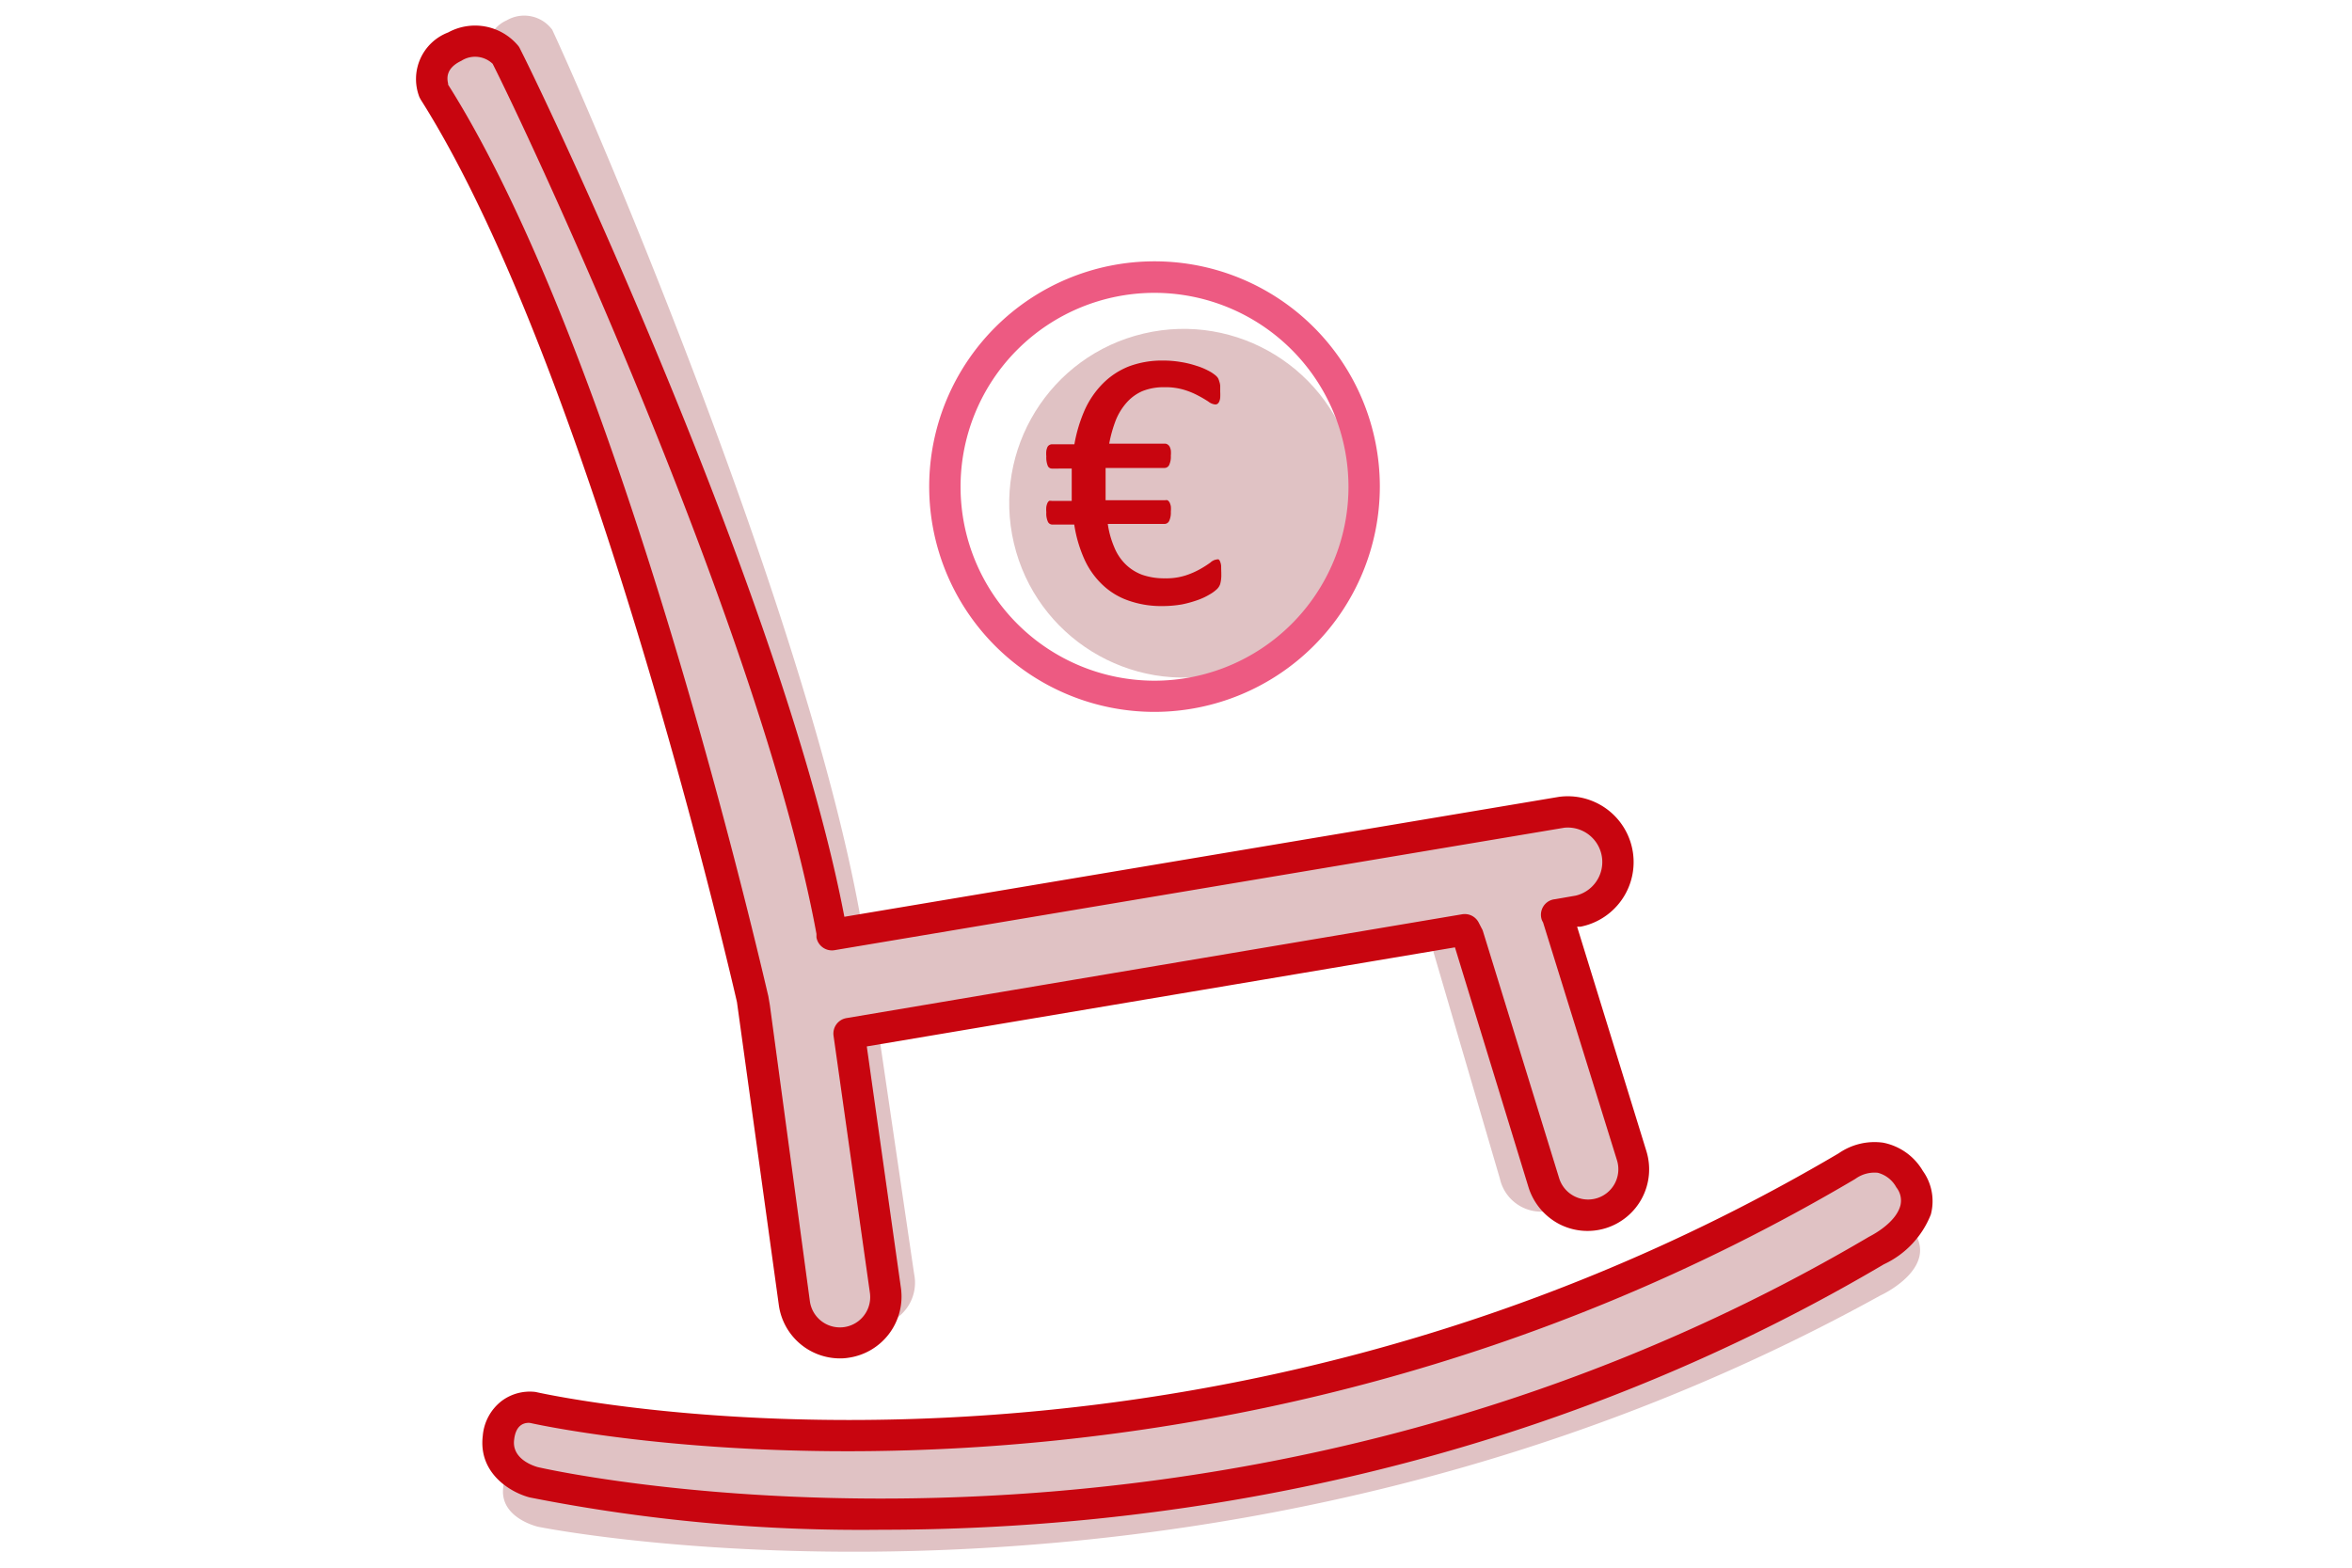 <svg xmlns="http://www.w3.org/2000/svg" viewBox="0 0 150 100"><defs><style>.a{fill:#e0c2c4;}.b{fill:#ed5a82;}.c{fill:#c8050f;}</style></defs><path class="a" d="M122,78.49a4,4,0,0,0-.31-.37,2.35,2.35,0,0,0,.08-2.88,2.69,2.69,0,0,0-4-.83C75.22,99.5,34,89.78,34,89.78a2,2,0,0,0-2.19,1.92,2.28,2.28,0,0,0,.74,2,2.22,2.22,0,0,0-.45,1.13c-.29,2,2.22,2.56,2.22,2.56s43.08,8.75,85.63-14.77C119.93,82.64,123.74,80.88,122,78.49Z"/><circle class="a" cx="75.49" cy="32.1" r="11.12" transform="translate(-5.36 18.2) rotate(-13.28)"/><path class="a" d="M48.08,64.29l2.58,18.83a2.93,2.93,0,0,0,3.3,2.5h0a2.9,2.9,0,0,0,1.9-1.09,2.43,2.43,0,0,0,.27,0h0a2.76,2.76,0,0,0,2.17-3.26L56,65.61,91.12,59.7l4.54,15.5a2.69,2.69,0,0,0,3.31,2,2.73,2.73,0,0,0,.54-.27,2.93,2.93,0,0,0,4.57-3.21L99.3,58.35l1.35-.23a3.2,3.2,0,0,0-1.06-6.31l-1.38.24a2.63,2.63,0,0,0-2-.51L54.83,58.48l0-.22C51.37,39.25,38.22,8.35,35.22,1.9a2.22,2.22,0,0,0-2.91-.6A2.14,2.14,0,0,0,31.1,2.76,2.81,2.81,0,0,0,29,3a2.18,2.18,0,0,0-1.32,2.84C38.9,23.5,48,63.77,48,63.77Z"/><path class="b" d="M73.62,45.41A14.37,14.37,0,1,1,88,31.05,14.39,14.39,0,0,1,73.62,45.41Zm0-26.73A12.37,12.37,0,1,0,86,31.05,12.38,12.38,0,0,0,73.62,18.68Z"/><path class="c" d="M77.89,36.64a2.21,2.21,0,0,1-.07.61.8.8,0,0,1-.22.34,2.4,2.4,0,0,1-.44.32,4.16,4.16,0,0,1-.76.36,7.37,7.37,0,0,1-1,.28,7.27,7.27,0,0,1-1.28.11,6.25,6.25,0,0,1-2.15-.35,4.54,4.54,0,0,1-1.65-1,5.17,5.17,0,0,1-1.16-1.63,8.52,8.52,0,0,1-.65-2.22H67.12a.31.31,0,0,1-.29-.18,1.27,1.27,0,0,1-.1-.6,1.89,1.89,0,0,1,0-.35,1,1,0,0,1,.07-.24.4.4,0,0,1,.11-.14.42.42,0,0,1,.16,0h1.28c0-.15,0-.3,0-.46s0-.32,0-.48,0-.38,0-.58,0-.38,0-.54H67.09a.29.29,0,0,1-.27-.18,1.44,1.44,0,0,1-.09-.6,1.75,1.75,0,0,1,0-.35,1,1,0,0,1,.07-.24.3.3,0,0,1,.12-.13.31.31,0,0,1,.17-.05h1.43a9.5,9.5,0,0,1,.66-2.19,5.74,5.74,0,0,1,1.14-1.67A4.86,4.86,0,0,1,72,23.37a6,6,0,0,1,2.2-.37,6.5,6.5,0,0,1,1.09.09,6.11,6.11,0,0,1,1,.24,4.27,4.27,0,0,1,.76.31,2.43,2.43,0,0,1,.44.28.86.86,0,0,1,.19.2,1,1,0,0,1,.08.21,1.06,1.06,0,0,1,.06.28c0,.11,0,.24,0,.39a3.21,3.21,0,0,1,0,.36.83.83,0,0,1-.06.25.39.39,0,0,1-.1.14.25.25,0,0,1-.16.05.82.82,0,0,1-.43-.18c-.17-.11-.38-.24-.63-.37a4.89,4.89,0,0,0-.91-.38,4.09,4.09,0,0,0-1.28-.17,3.61,3.61,0,0,0-1.37.24,2.84,2.84,0,0,0-1,.71,3.88,3.88,0,0,0-.71,1.13,8.32,8.32,0,0,0-.43,1.52H74.3a.28.28,0,0,1,.16.05.4.4,0,0,1,.13.13,1,1,0,0,1,.08.24,1.75,1.75,0,0,1,0,.35,1.25,1.25,0,0,1-.11.6.33.33,0,0,1-.29.18H70.51c0,.16,0,.33,0,.5s0,.35,0,.55,0,.34,0,.51,0,.33,0,.5H74.3a.38.38,0,0,1,.16,0,.44.44,0,0,1,.13.14,1,1,0,0,1,.08.24,1.83,1.83,0,0,1,0,.35,1.25,1.25,0,0,1-.11.6.33.33,0,0,1-.29.18H70.65a5.82,5.82,0,0,0,.41,1.48A3.21,3.21,0,0,0,71.79,36a3,3,0,0,0,1.07.67,4.29,4.29,0,0,0,1.45.22,4,4,0,0,0,1.32-.19,5.07,5.07,0,0,0,.93-.41,6.65,6.65,0,0,0,.64-.41.69.69,0,0,1,.39-.19.21.21,0,0,1,.14,0,.39.39,0,0,1,.09.15.9.9,0,0,1,.06.28C77.88,36.31,77.89,36.46,77.89,36.64Z"/><path class="c" d="M56.22,97.58a108.54,108.54,0,0,1-22.43-2.06c-1.18-.3-3.3-1.51-3-3.94A3.13,3.13,0,0,1,32,89.36a3,3,0,0,1,2.15-.57c.5.11,41.43,9.34,83.11-15.22a4,4,0,0,1,2.84-.68,3.77,3.77,0,0,1,2.53,1.8,3.31,3.31,0,0,1,.51,2.78,5.89,5.89,0,0,1-3,3.18C96.7,94.48,72.88,97.58,56.22,97.58ZM33.73,90.76c-.4,0-.84.21-.94,1.07h0c-.17,1.27,1.32,1.7,1.49,1.75.4.1,43.22,9.9,84.92-14.69.51-.26,1.74-1,2-2a1.34,1.34,0,0,0-.26-1.15,1.89,1.89,0,0,0-1.18-.93,2.07,2.07,0,0,0-1.38.35l-.09.06C76.68,99.8,35.77,91.2,33.82,90.77Zm-1.94.94h0Z"/><path class="c" d="M53.56,86.65a3.94,3.94,0,0,1-3.89-3.4L47,63.92c-.08-.34-9.18-40.23-20.17-57.57l-.08-.15a3.18,3.18,0,0,1,1.83-4.13,3.58,3.58,0,0,1,4.46.84.78.78,0,0,1,.1.15c2.69,5.32,17,36,20.71,55.42l45.57-7.65a4.2,4.2,0,0,1,1.39,8.28l-.23,0L105,73.43a3.93,3.93,0,0,1-5.58,4.64,4,4,0,0,1-1.93-2.31L92.79,60.43,55.28,66.75l2.18,15.43a3.94,3.94,0,0,1-3.36,4.43A3.27,3.27,0,0,1,53.56,86.65Zm-25-81.28C39.74,23.05,48.6,61.9,49,63.54l.1.59L51.65,83a1.93,1.93,0,0,0,3.83-.52L53.16,66.07A1,1,0,0,1,54,64.94l39.25-6.62a1,1,0,0,1,1.05.52l.19.37a.89.89,0,0,1,.08.17l4.87,15.79A1.93,1.93,0,1,0,103.12,74L98.41,58.84a1.19,1.19,0,0,1-.08-.16,1,1,0,0,1,.47-1.21,1,1,0,0,1,.37-.11l1.32-.23a2.2,2.2,0,0,0-.73-4.33L53.22,60.61a1,1,0,0,1-1.15-.82l0-.22C48.58,40.6,34.26,9.7,31.42,4.07a1.62,1.62,0,0,0-2-.19C28.43,4.35,28.49,5,28.59,5.37Z"/></svg>
